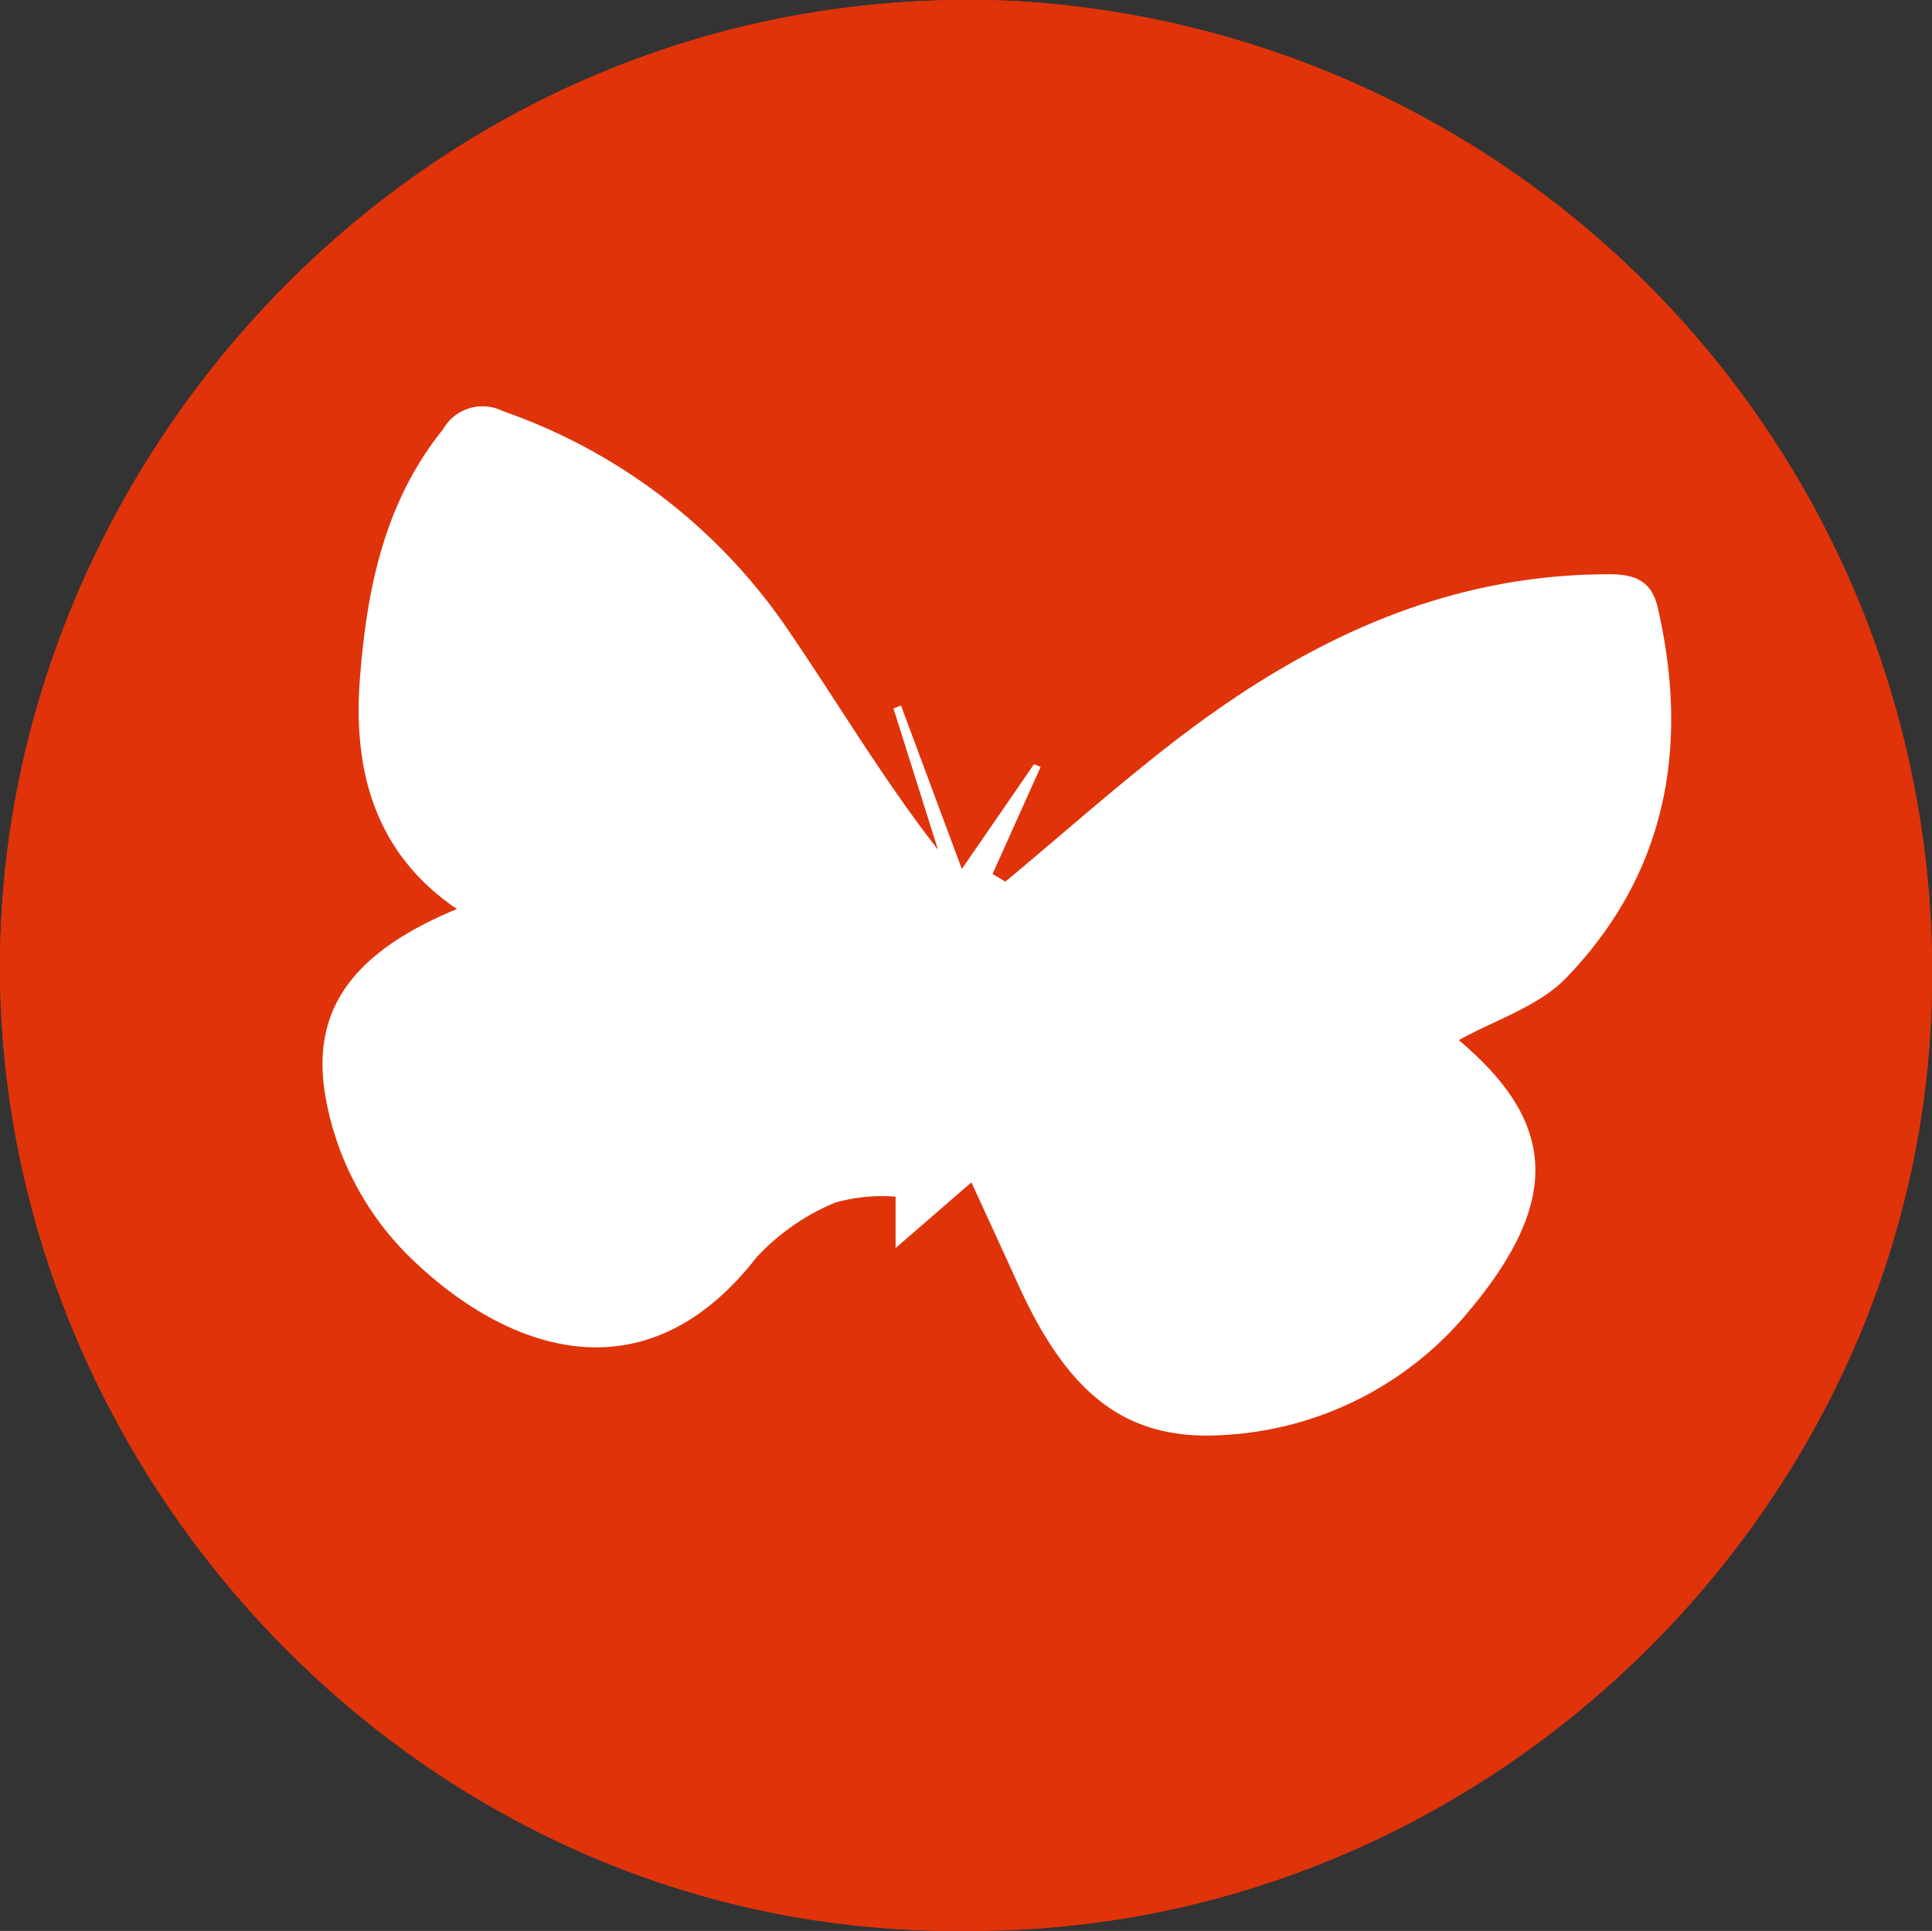 <svg id="Pronote" xmlns="http://www.w3.org/2000/svg" width="74" height="73.968" viewBox="0 0 74 73.968">
  <rect x="0" y="0" width="74" height="73.968" fill="#333333" stroke="none"/>
  <g id="Groupe_238" data-name="Groupe 238">
    <path id="Tracé_39" data-name="Tracé 39" d="M447.268,369.8c19.919.145,36.535-16.149,37.018-35.678a37.237,37.237,0,0,0-35.31-38.255c-22.169-.916-39.053,17.566-38.671,37.669C410.674,353.012,426.919,370.029,447.268,369.8Z" transform="translate(-410.298 -295.838)" fill="#e0330a"/>
    <path id="Tracé_40" data-name="Tracé 40" d="M447.268,369.8c-20.349.225-36.594-16.791-36.964-36.264-.382-20.1,16.5-38.585,38.671-37.669a37.237,37.237,0,0,1,35.31,38.255C483.8,353.655,467.187,369.948,447.268,369.8Zm18.906-34.12c1.367-.769,3.072-1.29,4.148-2.413,3.823-3.989,4.7-8.836,3.481-14.142-.237-1.032-.85-1.289-1.854-1.29-6.309-.009-11.636,2.555-16.5,6.273-2.28,1.744-4.427,3.66-6.635,5.5l-.493-.292,1.84-4.1-.251-.108-2.765,4.016-2.33-6.26-.289.111,1.706,5.411c-2.085-2.67-3.764-5.511-5.617-8.233a21.9,21.9,0,0,0-11.048-8.568,1.742,1.742,0,0,0-2.3.706c-2.259,2.806-2.916,6.149-3.178,9.548-.266,3.451.528,6.654,3.717,8.819-4.018,1.661-5.6,3.885-5.04,7.158a11.348,11.348,0,0,0,3.578,6.5c3.489,3.232,8.676,5.151,12.923-.3a8.592,8.592,0,0,1,3.04-2.117,6.658,6.658,0,0,1,2.3-.222v1.968l2.905-2.516c.733,1.6,1.258,2.734,1.773,3.874,1.957,4.33,4.22,6.062,7.963,5.8a13.081,13.081,0,0,0,9.361-4.793C470.133,341.775,469.874,338.795,466.173,335.683Z" transform="translate(-410.298 -295.838)" fill="#e0330a"/>
    <path id="Tracé_41" data-name="Tracé 41" d="M463.817,332.713c3.7,3.111,3.959,6.092.429,10.328a13.081,13.081,0,0,1-9.361,4.793c-3.743.263-6.005-1.469-7.963-5.8-.515-1.139-1.04-2.275-1.773-3.874l-2.905,2.516v-1.968a6.658,6.658,0,0,0-2.3.222,8.592,8.592,0,0,0-3.04,2.117c-4.247,5.449-9.433,3.53-12.923.3a11.348,11.348,0,0,1-3.578-6.5c-.562-3.273,1.022-5.5,5.04-7.158-3.189-2.165-3.982-5.368-3.717-8.819.262-3.4.919-6.742,3.178-9.548a1.742,1.742,0,0,1,2.3-.706,21.9,21.9,0,0,1,11.048,8.568c1.854,2.722,3.533,5.563,5.617,8.233l-1.706-5.411.289-.111,2.33,6.26,2.765-4.016.251.108-1.84,4.1.493.292c2.208-1.837,4.356-3.754,6.635-5.5,4.865-3.718,10.192-6.282,16.5-6.273,1,0,1.616.258,1.854,1.29,1.217,5.306.342,10.153-3.481,14.142C466.889,331.423,465.184,331.945,463.817,332.713Z" transform="translate(-407.941 -292.867)" fill="#fff"/>
  </g>
</svg>
